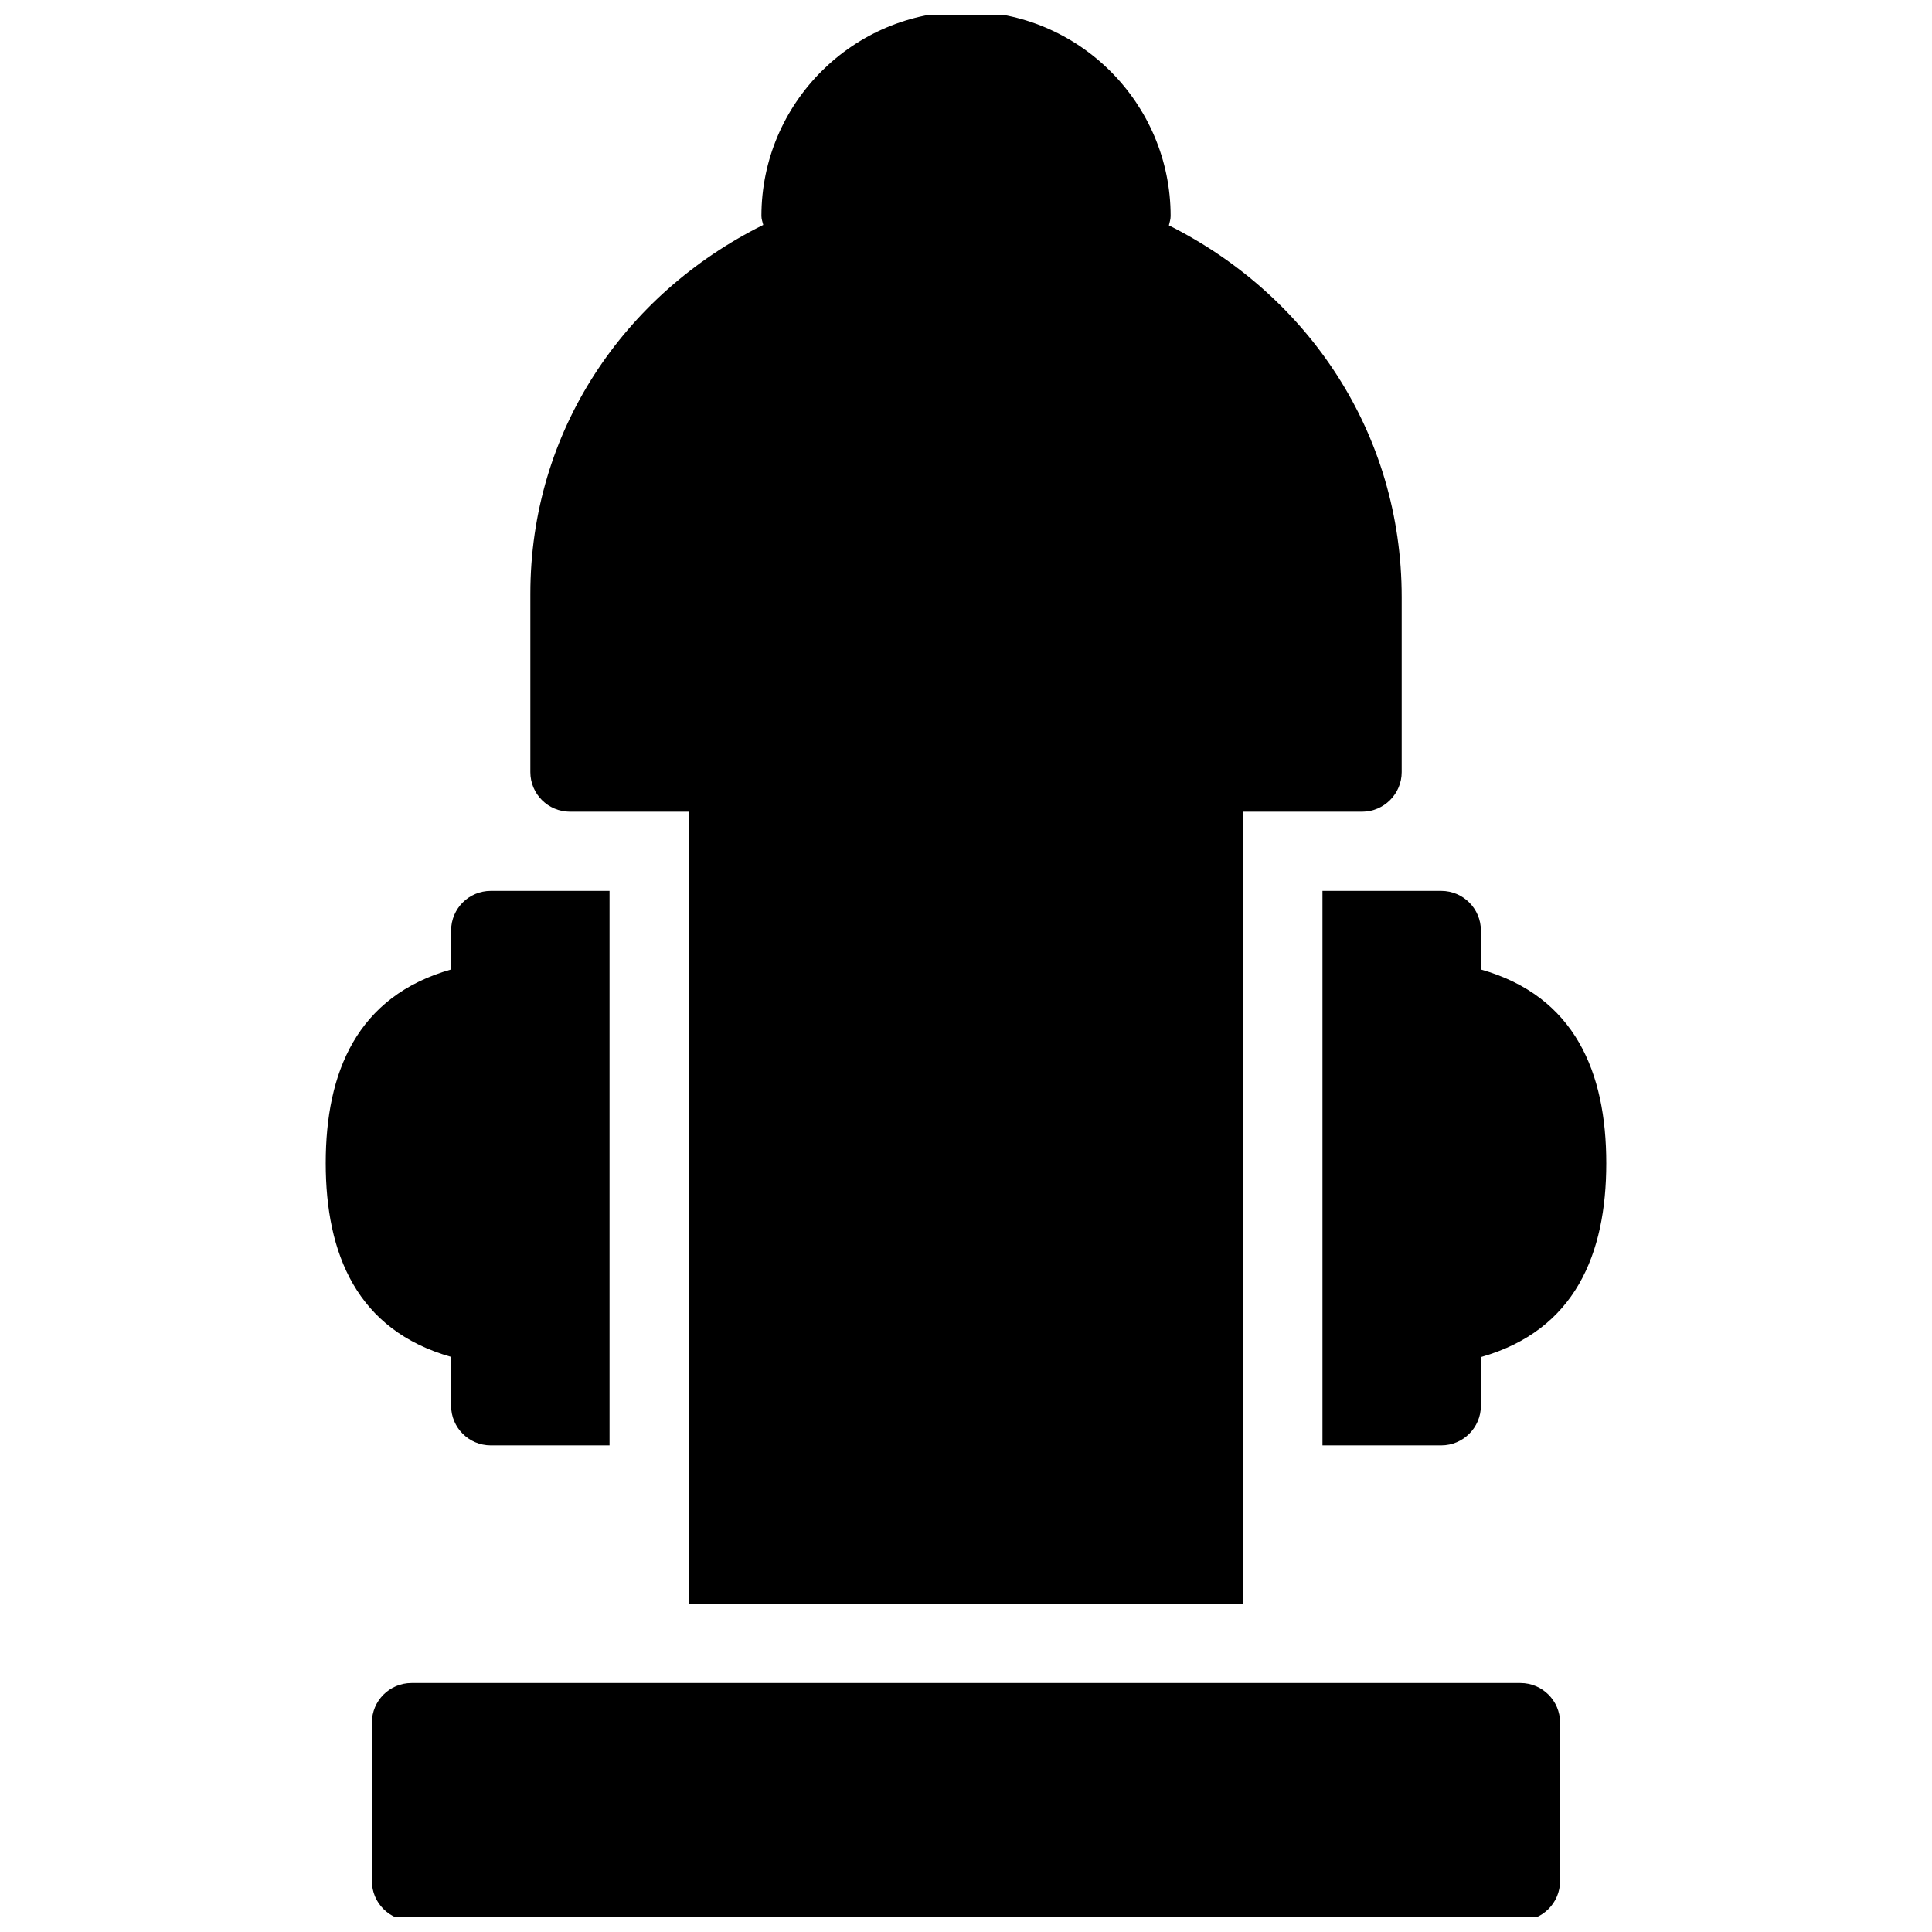<?xml version="1.0" encoding="UTF-8"?>
<!-- Uploaded to: ICON Repo, www.svgrepo.com, Generator: ICON Repo Mixer Tools -->
<svg width="800px" height="800px" version="1.1" viewBox="144 144 512 512" xmlns="http://www.w3.org/2000/svg">
 <defs>
  <clipPath id="b">
   <path d="m242 590h316v61.902h-316z"/>
  </clipPath>
  <clipPath id="a">
   <path d="m284 148.09h232v421.91h-232z"/>
  </clipPath>
 </defs>
 <path d="m263.55 516.55c0 5.793 4.703 10.496 10.496 10.496h31.488v-146.95h-31.488c-5.793 0-10.496 4.703-10.496 10.496v10.328c-24.98 7.074-33.23 27.27-33.23 51.305 0 24.059 8.25 44.293 33.23 51.367z"/>
 <path d="m536.45 400.92v-10.328c0-5.793-4.723-10.496-10.496-10.496h-31.488v146.95h31.488c5.773 0 10.496-4.703 10.496-10.496v-12.91c24.961-7.074 33.23-27.312 33.23-51.367 0-24.059-8.27-44.277-33.23-51.348z"/>
 <g clip-path="url(#b)">
  <path d="m546.94 590.02h-293.89c-5.793 0-10.496 4.703-10.496 10.496v41.984c0 5.793 4.703 10.496 10.496 10.496h293.89c5.773 0 10.496-4.703 10.496-10.496v-41.984c-0.004-5.816-4.727-10.496-10.5-10.496z"/>
 </g>
 <g clip-path="url(#a)">
  <path d="m295.04 359.11h31.488v209.92h146.95v-209.92h31.488c5.773 0 10.496-4.703 10.496-10.496v-46.371c0-43.559-24.938-80.105-61.695-98.516 0.184-0.82 0.461-1.594 0.461-2.457 0-29.934-24.336-54.242-54.223-54.242-29.895 0-54.223 24.289-54.223 54.223 0 0.82 0.293 1.555 0.484 2.352-36.824 18.305-61.719 54.578-61.719 97.781v47.23c0 5.793 4.703 10.496 10.496 10.496z"/>
 </g>
</svg>